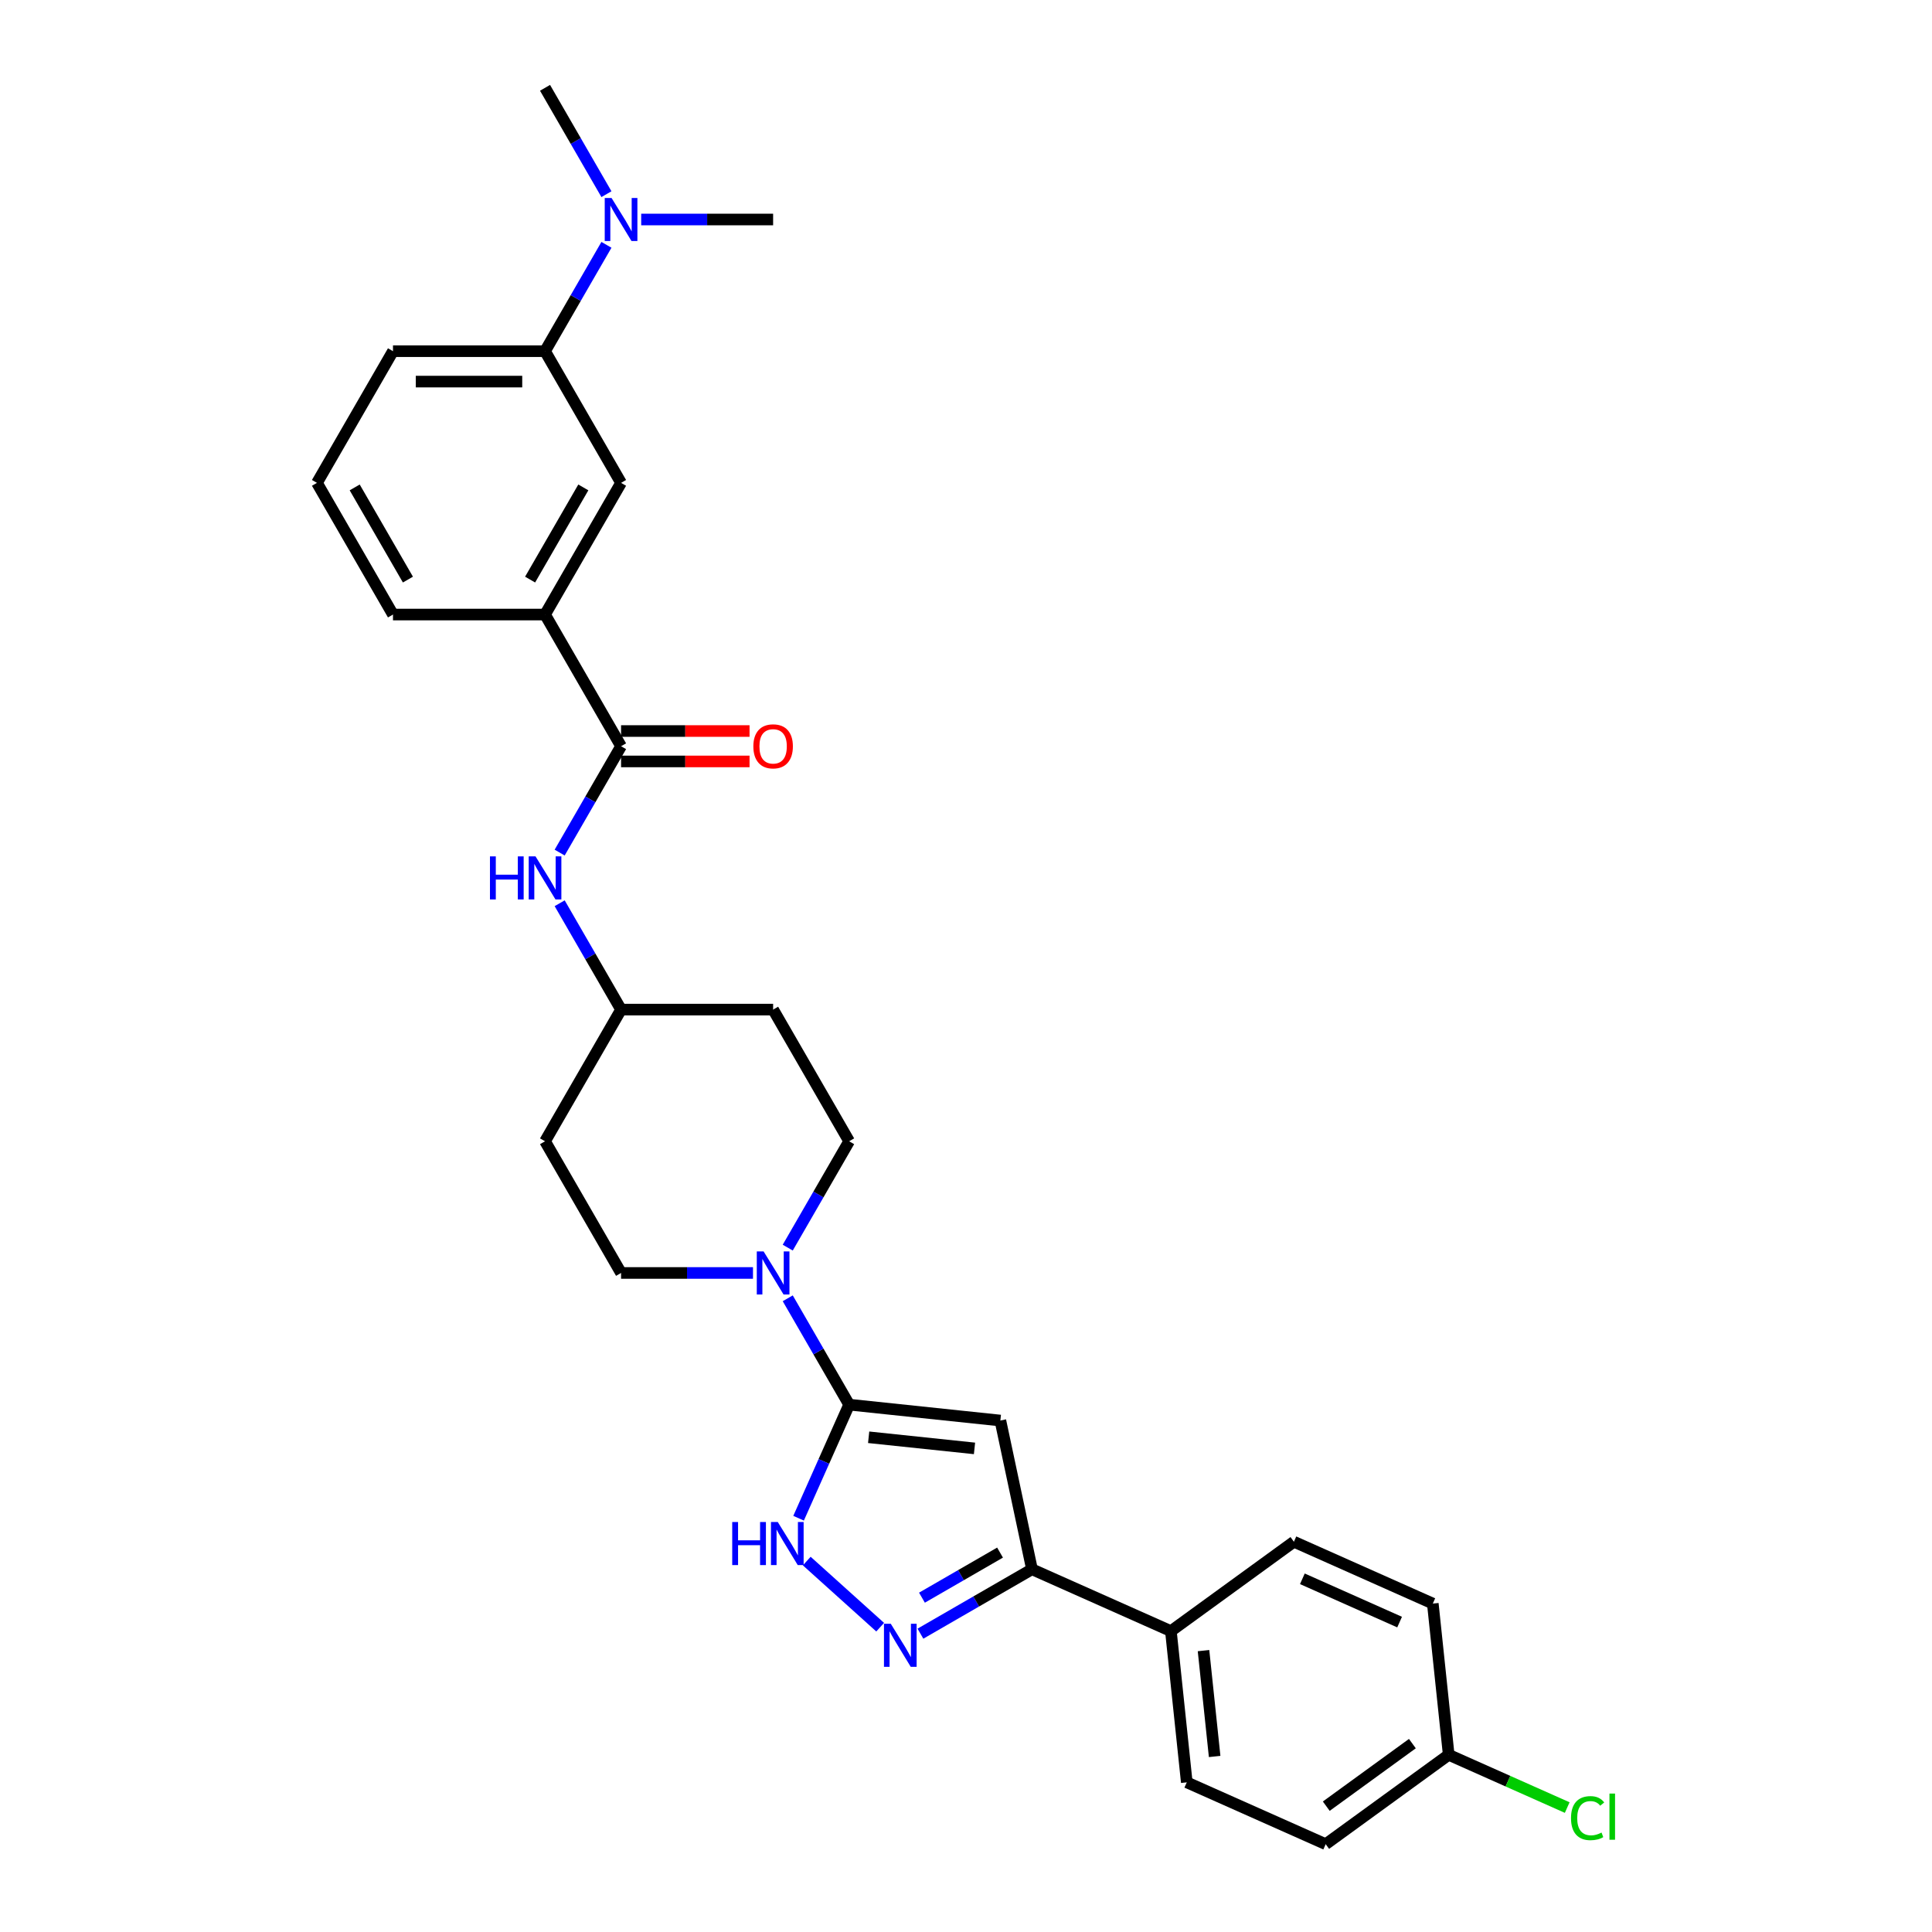 <?xml version='1.0' encoding='iso-8859-1'?>
<svg version='1.1' baseProfile='full'
              xmlns='http://www.w3.org/2000/svg'
                      xmlns:rdkit='http://www.rdkit.org/xml'
                      xmlns:xlink='http://www.w3.org/1999/xlink'
                  xml:space='preserve'
width='1000px' height='1000px' viewBox='0 0 1000 1000'>
<!-- END OF HEADER -->
<rect style='opacity:1.0;fill:#FFFFFF;stroke:none' width='1000' height='1000' x='0' y='0'> </rect>
<path class='bond-0' d='M 439.516,727.041 L 517.788,735.268' style='fill:none;fill-rule:evenodd;stroke:#000000;stroke-width:6px;stroke-linecap:butt;stroke-linejoin:miter;stroke-opacity:1' />
<path class='bond-0' d='M 449.612,743.93 L 504.402,749.688' style='fill:none;fill-rule:evenodd;stroke:#000000;stroke-width:6px;stroke-linecap:butt;stroke-linejoin:miter;stroke-opacity:1' />
<path class='bond-2' d='M 439.516,727.041 L 426.429,756.435' style='fill:none;fill-rule:evenodd;stroke:#000000;stroke-width:6px;stroke-linecap:butt;stroke-linejoin:miter;stroke-opacity:1' />
<path class='bond-2' d='M 426.429,756.435 L 413.343,785.828' style='fill:none;fill-rule:evenodd;stroke:#0000FF;stroke-width:6px;stroke-linecap:butt;stroke-linejoin:miter;stroke-opacity:1' />
<path class='bond-4' d='M 439.516,727.041 L 423.626,699.518' style='fill:none;fill-rule:evenodd;stroke:#000000;stroke-width:6px;stroke-linecap:butt;stroke-linejoin:miter;stroke-opacity:1' />
<path class='bond-4' d='M 423.626,699.518 L 407.735,671.995' style='fill:none;fill-rule:evenodd;stroke:#0000FF;stroke-width:6px;stroke-linecap:butt;stroke-linejoin:miter;stroke-opacity:1' />
<path class='bond-3' d='M 517.788,735.268 L 534.151,812.251' style='fill:none;fill-rule:evenodd;stroke:#000000;stroke-width:6px;stroke-linecap:butt;stroke-linejoin:miter;stroke-opacity:1' />
<path class='bond-1' d='M 455.572,842.22 L 417.575,808.007' style='fill:none;fill-rule:evenodd;stroke:#0000FF;stroke-width:6px;stroke-linecap:butt;stroke-linejoin:miter;stroke-opacity:1' />
<path class='bond-29' d='M 476.413,845.586 L 505.282,828.919' style='fill:none;fill-rule:evenodd;stroke:#0000FF;stroke-width:6px;stroke-linecap:butt;stroke-linejoin:miter;stroke-opacity:1' />
<path class='bond-29' d='M 505.282,828.919 L 534.151,812.251' style='fill:none;fill-rule:evenodd;stroke:#000000;stroke-width:6px;stroke-linecap:butt;stroke-linejoin:miter;stroke-opacity:1' />
<path class='bond-29' d='M 477.203,826.954 L 497.412,815.287' style='fill:none;fill-rule:evenodd;stroke:#0000FF;stroke-width:6px;stroke-linecap:butt;stroke-linejoin:miter;stroke-opacity:1' />
<path class='bond-29' d='M 497.412,815.287 L 517.62,803.62' style='fill:none;fill-rule:evenodd;stroke:#000000;stroke-width:6px;stroke-linecap:butt;stroke-linejoin:miter;stroke-opacity:1' />
<path class='bond-10' d='M 534.151,812.251 L 606.05,844.262' style='fill:none;fill-rule:evenodd;stroke:#000000;stroke-width:6px;stroke-linecap:butt;stroke-linejoin:miter;stroke-opacity:1' />
<path class='bond-11' d='M 407.735,645.771 L 423.626,618.247' style='fill:none;fill-rule:evenodd;stroke:#0000FF;stroke-width:6px;stroke-linecap:butt;stroke-linejoin:miter;stroke-opacity:1' />
<path class='bond-11' d='M 423.626,618.247 L 439.516,590.724' style='fill:none;fill-rule:evenodd;stroke:#000000;stroke-width:6px;stroke-linecap:butt;stroke-linejoin:miter;stroke-opacity:1' />
<path class='bond-12' d='M 389.745,658.883 L 355.603,658.883' style='fill:none;fill-rule:evenodd;stroke:#0000FF;stroke-width:6px;stroke-linecap:butt;stroke-linejoin:miter;stroke-opacity:1' />
<path class='bond-12' d='M 355.603,658.883 L 321.462,658.883' style='fill:none;fill-rule:evenodd;stroke:#000000;stroke-width:6px;stroke-linecap:butt;stroke-linejoin:miter;stroke-opacity:1' />
<path class='bond-5' d='M 321.462,386.248 L 305.571,413.771' style='fill:none;fill-rule:evenodd;stroke:#000000;stroke-width:6px;stroke-linecap:butt;stroke-linejoin:miter;stroke-opacity:1' />
<path class='bond-5' d='M 305.571,413.771 L 289.681,441.295' style='fill:none;fill-rule:evenodd;stroke:#0000FF;stroke-width:6px;stroke-linecap:butt;stroke-linejoin:miter;stroke-opacity:1' />
<path class='bond-7' d='M 321.462,386.248 L 282.111,318.089' style='fill:none;fill-rule:evenodd;stroke:#000000;stroke-width:6px;stroke-linecap:butt;stroke-linejoin:miter;stroke-opacity:1' />
<path class='bond-14' d='M 321.462,394.118 L 354.714,394.118' style='fill:none;fill-rule:evenodd;stroke:#000000;stroke-width:6px;stroke-linecap:butt;stroke-linejoin:miter;stroke-opacity:1' />
<path class='bond-14' d='M 354.714,394.118 L 387.966,394.118' style='fill:none;fill-rule:evenodd;stroke:#FF0000;stroke-width:6px;stroke-linecap:butt;stroke-linejoin:miter;stroke-opacity:1' />
<path class='bond-14' d='M 321.462,378.378 L 354.714,378.378' style='fill:none;fill-rule:evenodd;stroke:#000000;stroke-width:6px;stroke-linecap:butt;stroke-linejoin:miter;stroke-opacity:1' />
<path class='bond-14' d='M 354.714,378.378 L 387.966,378.378' style='fill:none;fill-rule:evenodd;stroke:#FF0000;stroke-width:6px;stroke-linecap:butt;stroke-linejoin:miter;stroke-opacity:1' />
<path class='bond-6' d='M 289.681,467.519 L 305.571,495.042' style='fill:none;fill-rule:evenodd;stroke:#0000FF;stroke-width:6px;stroke-linecap:butt;stroke-linejoin:miter;stroke-opacity:1' />
<path class='bond-6' d='M 305.571,495.042 L 321.462,522.565' style='fill:none;fill-rule:evenodd;stroke:#000000;stroke-width:6px;stroke-linecap:butt;stroke-linejoin:miter;stroke-opacity:1' />
<path class='bond-8' d='M 282.111,318.089 L 321.462,249.931' style='fill:none;fill-rule:evenodd;stroke:#000000;stroke-width:6px;stroke-linecap:butt;stroke-linejoin:miter;stroke-opacity:1' />
<path class='bond-8' d='M 274.381,299.995 L 301.928,252.284' style='fill:none;fill-rule:evenodd;stroke:#000000;stroke-width:6px;stroke-linecap:butt;stroke-linejoin:miter;stroke-opacity:1' />
<path class='bond-24' d='M 282.111,318.089 L 203.408,318.089' style='fill:none;fill-rule:evenodd;stroke:#000000;stroke-width:6px;stroke-linecap:butt;stroke-linejoin:miter;stroke-opacity:1' />
<path class='bond-9' d='M 321.462,249.931 L 282.111,181.772' style='fill:none;fill-rule:evenodd;stroke:#000000;stroke-width:6px;stroke-linecap:butt;stroke-linejoin:miter;stroke-opacity:1' />
<path class='bond-13' d='M 282.111,181.772 L 298.001,154.249' style='fill:none;fill-rule:evenodd;stroke:#000000;stroke-width:6px;stroke-linecap:butt;stroke-linejoin:miter;stroke-opacity:1' />
<path class='bond-13' d='M 298.001,154.249 L 313.892,126.725' style='fill:none;fill-rule:evenodd;stroke:#0000FF;stroke-width:6px;stroke-linecap:butt;stroke-linejoin:miter;stroke-opacity:1' />
<path class='bond-32' d='M 282.111,181.772 L 203.408,181.772' style='fill:none;fill-rule:evenodd;stroke:#000000;stroke-width:6px;stroke-linecap:butt;stroke-linejoin:miter;stroke-opacity:1' />
<path class='bond-32' d='M 270.305,197.512 L 215.213,197.512' style='fill:none;fill-rule:evenodd;stroke:#000000;stroke-width:6px;stroke-linecap:butt;stroke-linejoin:miter;stroke-opacity:1' />
<path class='bond-18' d='M 606.05,844.262 L 614.277,922.534' style='fill:none;fill-rule:evenodd;stroke:#000000;stroke-width:6px;stroke-linecap:butt;stroke-linejoin:miter;stroke-opacity:1' />
<path class='bond-18' d='M 622.938,854.358 L 628.697,909.148' style='fill:none;fill-rule:evenodd;stroke:#000000;stroke-width:6px;stroke-linecap:butt;stroke-linejoin:miter;stroke-opacity:1' />
<path class='bond-19' d='M 606.05,844.262 L 669.722,798.002' style='fill:none;fill-rule:evenodd;stroke:#000000;stroke-width:6px;stroke-linecap:butt;stroke-linejoin:miter;stroke-opacity:1' />
<path class='bond-17' d='M 439.516,590.724 L 400.165,522.565' style='fill:none;fill-rule:evenodd;stroke:#000000;stroke-width:6px;stroke-linecap:butt;stroke-linejoin:miter;stroke-opacity:1' />
<path class='bond-16' d='M 321.462,658.883 L 282.111,590.724' style='fill:none;fill-rule:evenodd;stroke:#000000;stroke-width:6px;stroke-linecap:butt;stroke-linejoin:miter;stroke-opacity:1' />
<path class='bond-27' d='M 331.882,113.613 L 366.024,113.613' style='fill:none;fill-rule:evenodd;stroke:#0000FF;stroke-width:6px;stroke-linecap:butt;stroke-linejoin:miter;stroke-opacity:1' />
<path class='bond-27' d='M 366.024,113.613 L 400.165,113.613' style='fill:none;fill-rule:evenodd;stroke:#000000;stroke-width:6px;stroke-linecap:butt;stroke-linejoin:miter;stroke-opacity:1' />
<path class='bond-28' d='M 313.892,100.501 L 298.001,72.978' style='fill:none;fill-rule:evenodd;stroke:#0000FF;stroke-width:6px;stroke-linecap:butt;stroke-linejoin:miter;stroke-opacity:1' />
<path class='bond-28' d='M 298.001,72.978 L 282.111,45.455' style='fill:none;fill-rule:evenodd;stroke:#000000;stroke-width:6px;stroke-linecap:butt;stroke-linejoin:miter;stroke-opacity:1' />
<path class='bond-15' d='M 321.462,522.565 L 282.111,590.724' style='fill:none;fill-rule:evenodd;stroke:#000000;stroke-width:6px;stroke-linecap:butt;stroke-linejoin:miter;stroke-opacity:1' />
<path class='bond-30' d='M 321.462,522.565 L 400.165,522.565' style='fill:none;fill-rule:evenodd;stroke:#000000;stroke-width:6px;stroke-linecap:butt;stroke-linejoin:miter;stroke-opacity:1' />
<path class='bond-22' d='M 614.277,922.534 L 686.175,954.545' style='fill:none;fill-rule:evenodd;stroke:#000000;stroke-width:6px;stroke-linecap:butt;stroke-linejoin:miter;stroke-opacity:1' />
<path class='bond-21' d='M 669.722,798.002 L 741.62,830.013' style='fill:none;fill-rule:evenodd;stroke:#000000;stroke-width:6px;stroke-linecap:butt;stroke-linejoin:miter;stroke-opacity:1' />
<path class='bond-21' d='M 674.104,817.183 L 724.433,839.591' style='fill:none;fill-rule:evenodd;stroke:#000000;stroke-width:6px;stroke-linecap:butt;stroke-linejoin:miter;stroke-opacity:1' />
<path class='bond-20' d='M 749.847,908.285 L 741.62,830.013' style='fill:none;fill-rule:evenodd;stroke:#000000;stroke-width:6px;stroke-linecap:butt;stroke-linejoin:miter;stroke-opacity:1' />
<path class='bond-23' d='M 749.847,908.285 L 780.515,921.94' style='fill:none;fill-rule:evenodd;stroke:#000000;stroke-width:6px;stroke-linecap:butt;stroke-linejoin:miter;stroke-opacity:1' />
<path class='bond-23' d='M 780.515,921.94 L 811.184,935.594' style='fill:none;fill-rule:evenodd;stroke:#00CC00;stroke-width:6px;stroke-linecap:butt;stroke-linejoin:miter;stroke-opacity:1' />
<path class='bond-31' d='M 749.847,908.285 L 686.175,954.545' style='fill:none;fill-rule:evenodd;stroke:#000000;stroke-width:6px;stroke-linecap:butt;stroke-linejoin:miter;stroke-opacity:1' />
<path class='bond-31' d='M 731.044,902.49 L 686.474,934.872' style='fill:none;fill-rule:evenodd;stroke:#000000;stroke-width:6px;stroke-linecap:butt;stroke-linejoin:miter;stroke-opacity:1' />
<path class='bond-26' d='M 203.408,318.089 L 164.056,249.931' style='fill:none;fill-rule:evenodd;stroke:#000000;stroke-width:6px;stroke-linecap:butt;stroke-linejoin:miter;stroke-opacity:1' />
<path class='bond-26' d='M 211.137,299.995 L 183.591,252.284' style='fill:none;fill-rule:evenodd;stroke:#000000;stroke-width:6px;stroke-linecap:butt;stroke-linejoin:miter;stroke-opacity:1' />
<path class='bond-25' d='M 203.408,181.772 L 164.056,249.931' style='fill:none;fill-rule:evenodd;stroke:#000000;stroke-width:6px;stroke-linecap:butt;stroke-linejoin:miter;stroke-opacity:1' />
<path  class='atom-2' d='M 461.066 840.458
L 468.369 852.264
Q 469.093 853.428, 470.258 855.538
Q 471.423 857.647, 471.486 857.773
L 471.486 840.458
L 474.445 840.458
L 474.445 862.747
L 471.392 862.747
L 463.553 849.84
Q 462.64 848.328, 461.664 846.597
Q 460.719 844.866, 460.436 844.33
L 460.436 862.747
L 457.54 862.747
L 457.54 840.458
L 461.066 840.458
' fill='#0000FF'/>
<path  class='atom-3' d='M 378.999 787.796
L 382.021 787.796
L 382.021 797.271
L 393.417 797.271
L 393.417 787.796
L 396.439 787.796
L 396.439 810.084
L 393.417 810.084
L 393.417 799.79
L 382.021 799.79
L 382.021 810.084
L 378.999 810.084
L 378.999 787.796
' fill='#0000FF'/>
<path  class='atom-3' d='M 402.578 787.796
L 409.882 799.601
Q 410.606 800.766, 411.771 802.875
Q 412.935 804.984, 412.998 805.11
L 412.998 787.796
L 415.958 787.796
L 415.958 810.084
L 412.904 810.084
L 405.065 797.177
Q 404.152 795.666, 403.176 793.934
Q 402.232 792.203, 401.948 791.668
L 401.948 810.084
L 399.052 810.084
L 399.052 787.796
L 402.578 787.796
' fill='#0000FF'/>
<path  class='atom-5' d='M 395.238 647.738
L 402.542 659.544
Q 403.266 660.709, 404.431 662.818
Q 405.595 664.927, 405.658 665.053
L 405.658 647.738
L 408.617 647.738
L 408.617 670.027
L 405.564 670.027
L 397.725 657.12
Q 396.812 655.609, 395.836 653.877
Q 394.892 652.146, 394.608 651.611
L 394.608 670.027
L 391.712 670.027
L 391.712 647.738
L 395.238 647.738
' fill='#0000FF'/>
<path  class='atom-7' d='M 253.604 443.262
L 256.627 443.262
L 256.627 452.738
L 268.023 452.738
L 268.023 443.262
L 271.045 443.262
L 271.045 465.551
L 268.023 465.551
L 268.023 455.257
L 256.627 455.257
L 256.627 465.551
L 253.604 465.551
L 253.604 443.262
' fill='#0000FF'/>
<path  class='atom-7' d='M 277.184 443.262
L 284.487 455.068
Q 285.211 456.233, 286.376 458.342
Q 287.541 460.451, 287.604 460.577
L 287.604 443.262
L 290.563 443.262
L 290.563 465.551
L 287.51 465.551
L 279.671 452.644
Q 278.758 451.133, 277.782 449.401
Q 276.837 447.67, 276.554 447.134
L 276.554 465.551
L 273.658 465.551
L 273.658 443.262
L 277.184 443.262
' fill='#0000FF'/>
<path  class='atom-14' d='M 316.535 102.469
L 323.839 114.274
Q 324.563 115.439, 325.728 117.548
Q 326.892 119.658, 326.955 119.784
L 326.955 102.469
L 329.915 102.469
L 329.915 124.758
L 326.861 124.758
L 319.022 111.85
Q 318.109 110.339, 317.133 108.608
Q 316.189 106.876, 315.906 106.341
L 315.906 124.758
L 313.009 124.758
L 313.009 102.469
L 316.535 102.469
' fill='#0000FF'/>
<path  class='atom-15' d='M 389.933 386.311
Q 389.933 380.959, 392.578 377.968
Q 395.222 374.978, 400.165 374.978
Q 405.107 374.978, 407.752 377.968
Q 410.396 380.959, 410.396 386.311
Q 410.396 391.726, 407.72 394.811
Q 405.044 397.864, 400.165 397.864
Q 395.254 397.864, 392.578 394.811
Q 389.933 391.757, 389.933 386.311
M 400.165 395.346
Q 403.565 395.346, 405.391 393.079
Q 407.248 390.781, 407.248 386.311
Q 407.248 381.935, 405.391 379.731
Q 403.565 377.496, 400.165 377.496
Q 396.765 377.496, 394.907 379.7
Q 393.082 381.904, 393.082 386.311
Q 393.082 390.813, 394.907 393.079
Q 396.765 395.346, 400.165 395.346
' fill='#FF0000'/>
<path  class='atom-24' d='M 813.151 941.068
Q 813.151 935.527, 815.733 932.631
Q 818.346 929.703, 823.288 929.703
Q 827.885 929.703, 830.34 932.946
L 828.262 934.646
Q 826.468 932.284, 823.288 932.284
Q 819.92 932.284, 818.125 934.551
Q 816.363 936.786, 816.363 941.068
Q 816.363 945.475, 818.188 947.742
Q 820.046 950.008, 823.635 950.008
Q 826.09 950.008, 828.955 948.529
L 829.836 950.89
Q 828.672 951.645, 826.909 952.086
Q 825.146 952.527, 823.194 952.527
Q 818.346 952.527, 815.733 949.568
Q 813.151 946.608, 813.151 941.068
' fill='#00CC00'/>
<path  class='atom-24' d='M 833.048 928.349
L 835.944 928.349
L 835.944 952.244
L 833.048 952.244
L 833.048 928.349
' fill='#00CC00'/>
</svg>
